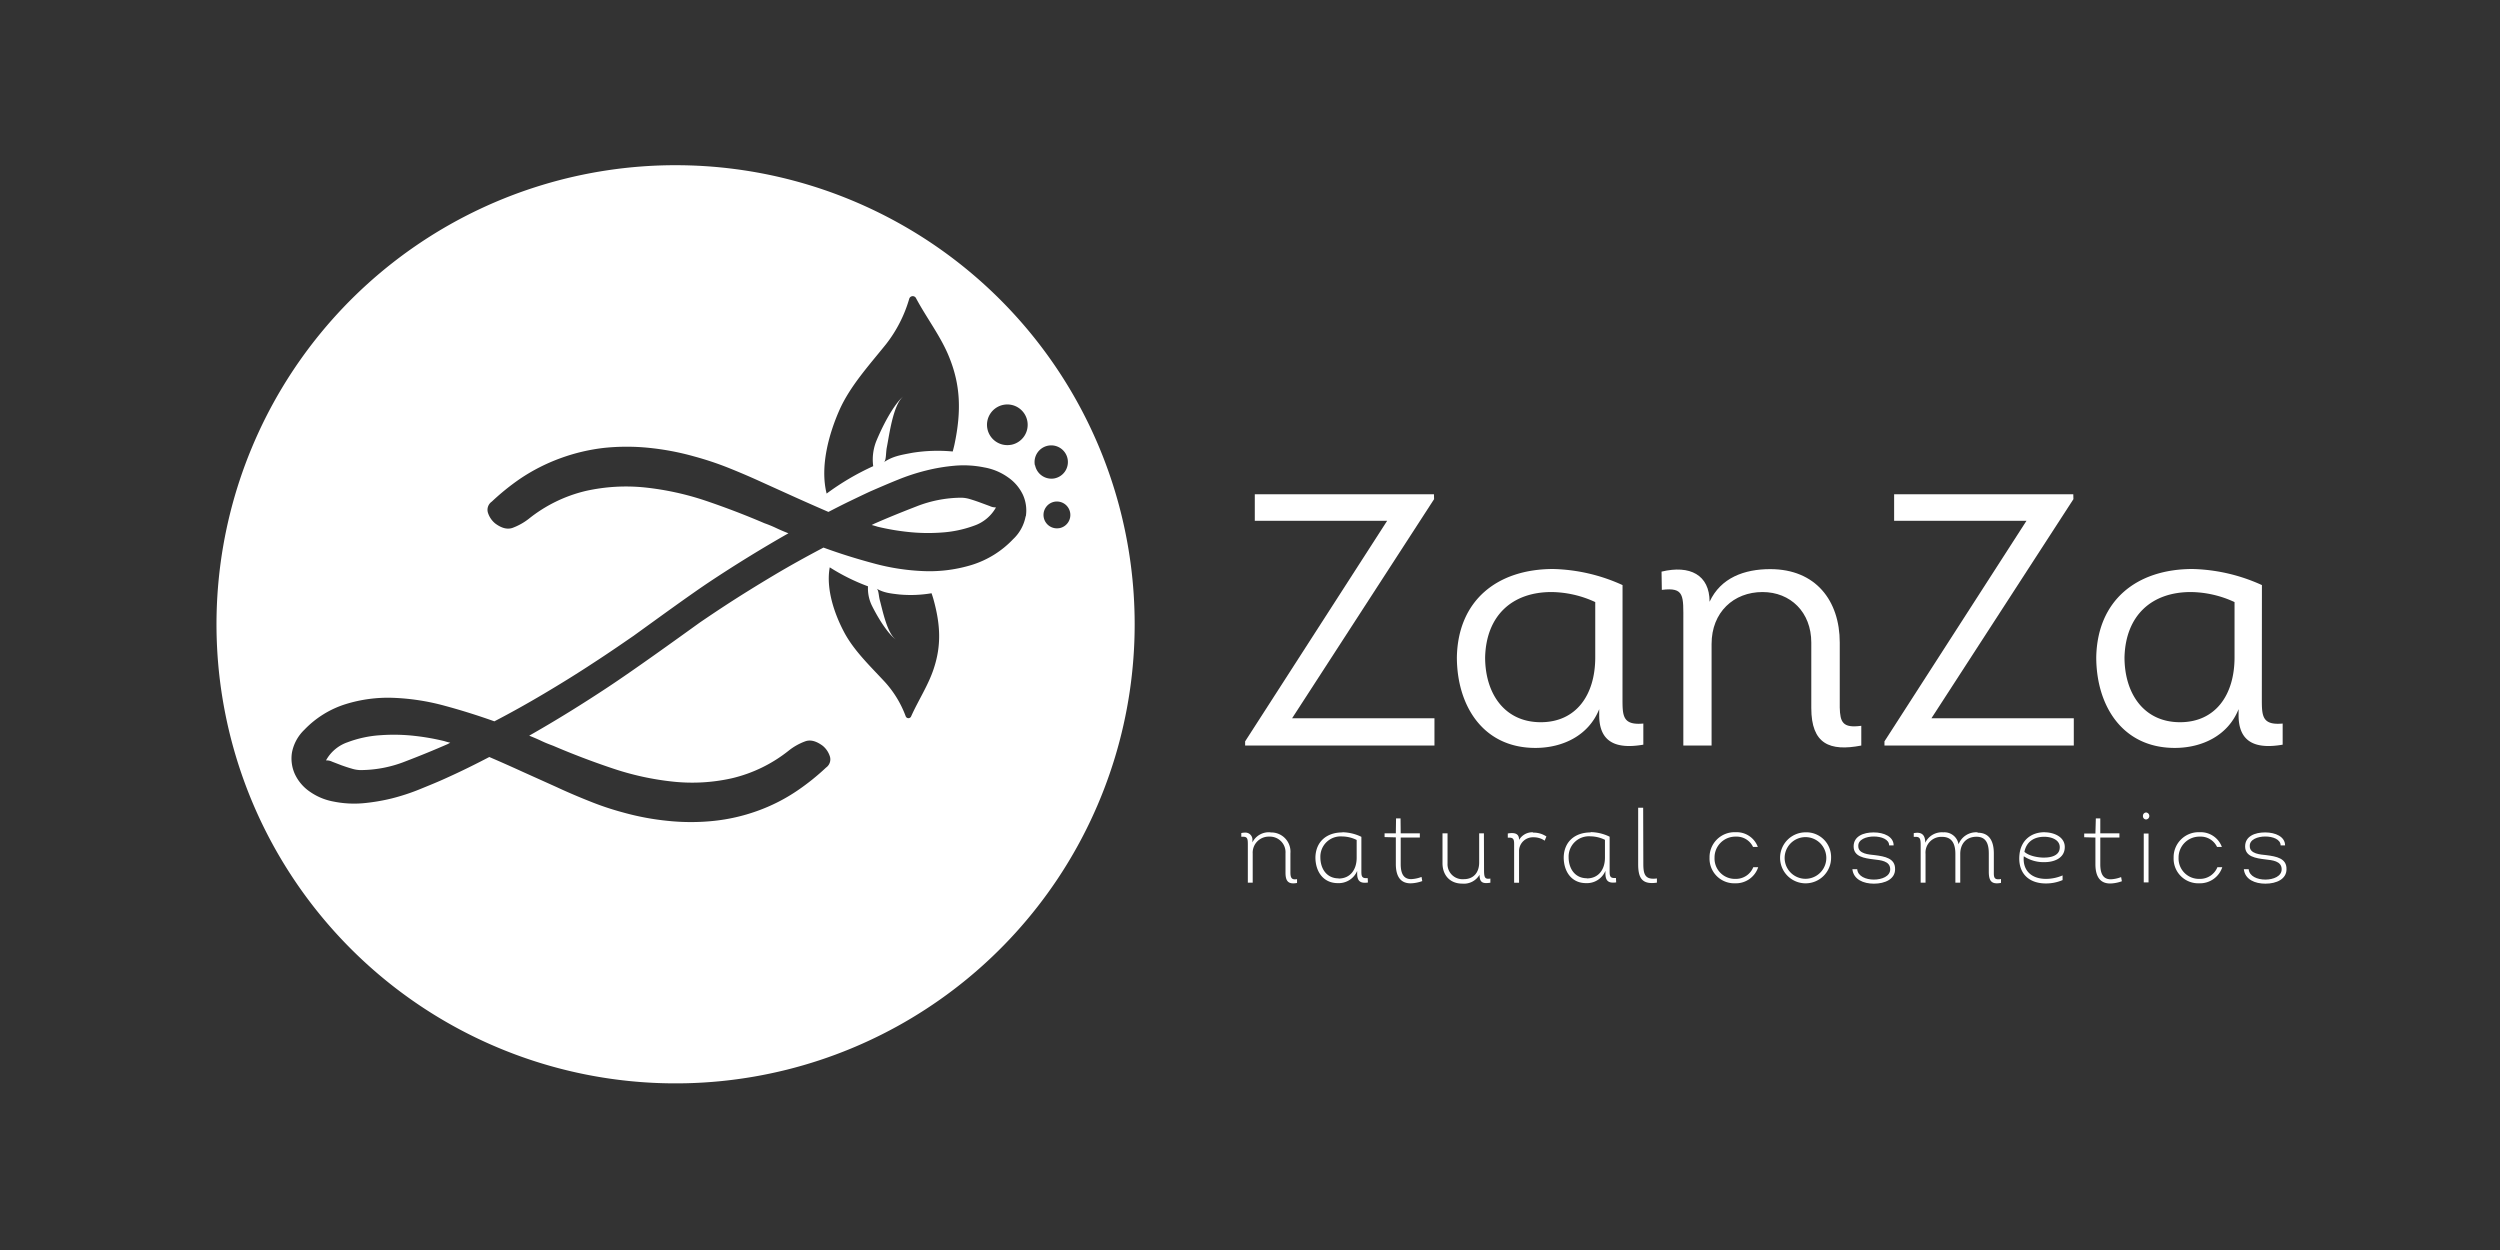 <svg id="Layer_1" data-name="Layer 1" xmlns="http://www.w3.org/2000/svg" viewBox="0 0 600 300">
  <rect x="0" y="0" width="600" height="300" fill="#333333" stroke="none"/>
  <title>zanza</title>
  <g>
    <path d="M99.76,176.64a44.7,44.7,0,0,0-8.42-.19,27,27,0,0,0-7.86,1.67,9.4,9.4,0,0,0-5.24,4.38,2.92,2.92,0,0,1,1.46.3l2.26.87c.81.29,1.61.56,2.43.79a7.45,7.45,0,0,0,2.1.36,29.46,29.46,0,0,0,10.79-2.08c3.56-1.36,7-2.77,10.19-4.17l.59-.32a14,14,0,0,1-1.41-.38A56.07,56.07,0,0,0,99.76,176.64Z" style="fill: #fff"/>
    <path d="M235.25,120.61c-.81-.3-1.61-.57-2.42-.81a7.71,7.71,0,0,0-2.1-.35A29.77,29.77,0,0,0,220,121.52c-3.57,1.38-7,2.77-10.2,4.18l-.6.3c.54.14,1,.27,1.42.41a56.17,56.17,0,0,0,6.89,1.21,44.68,44.68,0,0,0,8.42.19,27.8,27.8,0,0,0,7.87-1.65,9.56,9.56,0,0,0,5.24-4.39,3.1,3.1,0,0,1-1.46-.3Z" style="fill: #fff"/>
    <path d="M162.15,39.65A110.18,110.18,0,1,0,272.32,149.83,110.17,110.17,0,0,0,162.15,39.65Zm39.3,58.79c2.56-5.76,7.08-10.71,11.22-15.86a32.31,32.31,0,0,0,5.54-10.85.88.88,0,0,1,1.65-.14c2.48,4.66,6,9.24,7.95,14.14,2.65,6.53,3,12.81,1.25,21-.17.79-.41,1.63-.41,1.63a38.54,38.54,0,0,0-9.74.32c-2.77.53-4.64.81-6.81,2.27.64-.43.46-2.13.73-3.55.6-3,1.51-10.34,4-12.28-1.49,1.12-4.08,4.93-6.49,10.67a12,12,0,0,0-.77,6.09,61.47,61.47,0,0,0-11.18,6.58C196.74,111.87,199,104,201.45,98.44Zm22.7,61.88c-1.27,4-3.77,7.78-5.47,11.59a.7.7,0,0,1-1.31,0,25.26,25.26,0,0,0-5-8.24c-3.55-3.83-7.39-7.48-9.74-11.87-2.25-4.21-4.46-10.33-3.49-15.64a48.48,48.48,0,0,0,9.18,4.56,9.45,9.45,0,0,0,1,4.76c2.22,4.39,4.47,7.24,5.71,8-2.11-1.38-3.23-7.09-3.88-9.45-.29-1.1-.25-2.45-.77-2.75,1.79,1,3.29,1.15,5.49,1.4a30,30,0,0,0,7.7-.3s.23.65.41,1.27C225.79,150.07,225.88,155,224.15,160.32Zm22-36.41a10,10,0,0,1-3,5.49,23.13,23.13,0,0,1-9.83,6.15,34.62,34.62,0,0,1-11.49,1.52,53,53,0,0,1-12.19-1.87c-4.14-1.11-8.14-2.36-12-3.78-4.1,2.16-8.12,4.38-12,6.7s-7.84,4.76-11.74,7.31c-1.53,1-3.51,2.32-5.89,3.94-6.05,4.36-15.82,11.39-22,15.48s-12.47,8-19,11.71c1,.4,2,.82,2.92,1.26s1.87.81,2.82,1.16q7,3,14.26,5.43a67.13,67.13,0,0,0,14.41,3.17,43.46,43.46,0,0,0,14.25-.8,34.56,34.56,0,0,0,13.71-6.7,14.11,14.11,0,0,1,3.88-2.16c1.24-.45,2.63-.08,4.18,1.06a5.41,5.41,0,0,1,1.72,2.52,2.4,2.4,0,0,1-.91,2.72,55.57,55.57,0,0,1-6.75,5.43,42.51,42.51,0,0,1-9.82,5,44.39,44.39,0,0,1-10.43,2.37,53.07,53.07,0,0,1-10.84,0A62.51,62.51,0,0,1,149.58,195a69,69,0,0,1-8.15-2.73c-2.7-1.07-5.36-2.21-8-3.44l-8-3.6q-4-1.83-8-3.55c-1.67.88-3.34,1.72-5,2.54s-3.34,1.61-5.09,2.4c-2.15,1-4.33,1.87-6.55,2.78a50.38,50.38,0,0,1-6.76,2.22,46.11,46.11,0,0,1-6.94,1.16,25,25,0,0,1-7.06-.41A14.39,14.39,0,0,1,74.36,190a10.5,10.5,0,0,1-3.58-4.19,9.06,9.06,0,0,1-.71-5.19,10.22,10.22,0,0,1,3-5.5A23.37,23.37,0,0,1,82.93,169a34.24,34.24,0,0,1,11.48-1.52,54.32,54.32,0,0,1,12.19,1.87c4.13,1.11,8.15,2.38,12.05,3.77,4.1-2.13,8.11-4.38,12-6.69s7.85-4.75,11.73-7.31c1.55-1,3.52-2.31,5.9-3.93l3.76-2.58a1,1,0,0,0,.18-.13c6-4.33,13.38-9.71,18-12.79q9.22-6.13,19-11.7c-1-.39-2-.81-2.92-1.25a29.39,29.39,0,0,0-2.82-1.16q-7-3-14.25-5.45A68.52,68.52,0,0,0,154.87,117a44.36,44.36,0,0,0-14.26.82,34.7,34.7,0,0,0-13.71,6.7,14.6,14.6,0,0,1-3.89,2.17c-1.23.43-2.63.09-4.16-1.06a5.48,5.48,0,0,1-1.73-2.53,2.39,2.39,0,0,1,.91-2.71,56.7,56.7,0,0,1,6.74-5.45,44.85,44.85,0,0,1,9.83-5A45.59,45.59,0,0,1,145,107.49a52.87,52.87,0,0,1,10.82,0,63.42,63.42,0,0,1,10.84,2.07,75.77,75.77,0,0,1,8.16,2.72c2.7,1.08,5.36,2.22,8,3.43l8,3.62q4,1.8,8,3.53c1.69-.87,3.34-1.72,5-2.52s3.34-1.61,5.09-2.42c2.15-.93,4.33-1.88,6.55-2.77a49.13,49.13,0,0,1,6.74-2.21,43.3,43.3,0,0,1,6.95-1.17,24.71,24.71,0,0,1,7.07.41,13.91,13.91,0,0,1,5.69,2.37,10.58,10.58,0,0,1,3.58,4.18A9.1,9.1,0,0,1,246.2,123.91Zm-3.51-17.16a4.88,4.88,0,1,1,3.92-5.68A4.88,4.88,0,0,1,242.69,106.75Zm5.73,4.91a4,4,0,1,1,4.62,3.17A4,4,0,0,1,248.42,111.66Zm5.88,15.09a3.22,3.22,0,1,1,2.58-3.74A3.22,3.22,0,0,1,254.3,126.75Z" style="fill: #fff"/>
  </g>
  <path d="M304.94,199.76a4.4,4.4,0,0,0-4.36,2.41v-.54a1.68,1.68,0,0,0-1.83-1.8,3.23,3.23,0,0,0-.84.11l0,.88a2.64,2.64,0,0,1,.47,0c1.18,0,1.1.75,1.1,2.5v8.52h1.17v-7a3.85,3.85,0,0,1,4-4.05,3.75,3.75,0,0,1,3.87,4v4.65c0,1.75.49,2.57,1.87,2.57a5.15,5.15,0,0,0,.9-.1v-.92a2.68,2.68,0,0,1-.53.05c-.91,0-1.06-.66-1.06-1.72v-4.53a4.61,4.61,0,0,0-4.77-5" style="fill: #fff"/>
  <path d="M322.17,199.78c-3.77,0-6.39,2.21-6.47,6,0,3.31,1.82,6.17,5.37,6.17a4.81,4.81,0,0,0,4.65-2.92v.59c0,1.49.47,2.24,1.82,2.24a4.22,4.22,0,0,0,.76-.06l-.05-1.05-.44,0c-1.1,0-1.08-.73-1.08-1.84v-8.07a10.7,10.7,0,0,0-4.56-1.1m-.9,11.07c-2.87,0-4.38-2.32-4.38-5.06a4.86,4.86,0,0,1,5.23-5,8,8,0,0,1,3.48.84v4.26c0,2.94-1.59,5-4.33,5" style="fill: #fff"/>
  <path d="M336.13,196.41h-1.08L335,200h-2.7v.9l2.7.07v6.39c0,3.17,1.27,4.64,3.55,4.64a8.8,8.8,0,0,0,2.79-.54l-.17-1a7.85,7.85,0,0,1-2.48.53c-1.66,0-2.52-1.08-2.52-3.62V201h4.59v-1h-4.59Z" style="fill: #fff"/>
  <path d="M356.14,200H355v7c0,2.43-1.37,4-3.68,4h-.06a3.59,3.59,0,0,1-3.85-3.8V200H346.2v7.17c0,2.85,1.76,4.9,4.75,4.9a4.34,4.34,0,0,0,4.14-2.13c0,1.51.5,2,1.6,2a7.29,7.29,0,0,0,1-.09l0-1a2.59,2.59,0,0,1-.52.05c-.84,0-1-.52-1-2.13Z" style="fill: #fff"/>
  <path d="M367.91,199.75a3.66,3.66,0,0,0-3.33,1.83c0-1.11-.52-1.64-1.71-1.64a5.25,5.25,0,0,0-1,.1l0,1,.43,0c1.07,0,1.09.7,1.09,1.72v9.09h1.18v-7.64a3.32,3.32,0,0,1,3.45-3.26,4.59,4.59,0,0,1,2.7.81l.42-1a5.46,5.46,0,0,0-3-.93h-.27" style="fill: #fff"/>
  <path d="M381.76,199.78c-3.77,0-6.4,2.21-6.47,6,0,3.31,1.82,6.17,5.36,6.17A4.8,4.8,0,0,0,385.3,209v.59c0,1.49.47,2.24,1.82,2.24a4.22,4.22,0,0,0,.76-.06l-.05-1.05-.44,0c-1.1,0-1.08-.73-1.08-1.84v-8.07a10.62,10.62,0,0,0-4.55-1.1m-.91,11.07c-2.86,0-4.38-2.32-4.38-5.06a4.87,4.87,0,0,1,5.24-5,8.1,8.1,0,0,1,3.48.84v4.26c0,2.94-1.6,5-4.34,5" style="fill: #fff"/>
  <path d="M394.36,193.86h-1.2v13.52c0,2.94.7,4.55,3.3,4.55a7.55,7.55,0,0,0,1.2-.1l0-1a7.1,7.1,0,0,1-.88.06c-2.05,0-2.38-1.33-2.38-3.54Z" style="fill: #fff"/>
  <path d="M416.51,199.73a6,6,0,0,0-6.22,6.13,5.92,5.92,0,0,0,6.12,6.13,5.63,5.63,0,0,0,5.56-3.87h-1.18a4.48,4.48,0,0,1-4.3,2.81,4.88,4.88,0,0,1-5-5.07,5,5,0,0,1,5.12-5.07,4.35,4.35,0,0,1,4.12,2.48h1.15a5.41,5.41,0,0,0-5.29-3.54h-.05" style="fill: #fff"/>
  <path d="M433.29,199.76a6.12,6.12,0,1,0,6.17,6.12,5.93,5.93,0,0,0-6.17-6.12m0,11.15a5,5,0,1,1,.05,0h-.05" style="fill: #fff"/>
  <path d="M449.65,199.78c-2.42,0-4.78.91-4.78,3.36s2.53,2.84,4.88,3.12c1.57.19,3.9.34,3.9,2.37,0,1.69-2,2.47-3.92,2.47s-3.85-.78-4-2.5h-1.16c.27,2.5,2.67,3.48,5.17,3.48,2.67,0,5.08-1.1,5.08-3.45.07-2.65-2.46-3.09-4.88-3.4-1.37-.14-3.95-.3-3.95-2.11-.12-1.66,1.94-2.36,3.73-2.36s3.67.67,3.67,2.13h1.08c0-2.1-2.32-3.11-4.78-3.11" style="fill: #fff"/>
  <path d="M474.63,199.76a4.53,4.53,0,0,0-4.58,2.87,3.44,3.44,0,0,0-3.66-2.87,4.41,4.41,0,0,0-4.33,2.5c0-1.44-.49-2.4-1.93-2.4a4.54,4.54,0,0,0-.83.1v.88l.47,0c1.27,0,1.19.82,1.19,2.75v8.25h1.17v-6.9a3.78,3.78,0,0,1,4-4.09c2.45,0,3.16,1.83,3.16,4.09v6.9h1.17v-6.9c0-2.43,1.43-4.09,3.85-4.12s3,1.81,3,4v4.35c0,1.82.4,2.83,1.93,2.83a4.74,4.74,0,0,0,1-.11v-.93a3.28,3.28,0,0,1-.65.07c-1.16,0-1.07-.84-1.07-2v-4.18c0-2.65-.85-5-3.89-5" style="fill: #fff"/>
  <path d="M490.73,199.73c-3.33,0-5.68,2-6.05,5.3-.47,4.31,2,7,6.34,7a10.07,10.07,0,0,0,4-.81v-1.12a10.06,10.06,0,0,1-4,.83c-3.52,0-5.63-2.07-5.31-5.43a8.55,8.55,0,0,0,5.07,1.41c2.08,0,4.55-.86,4.75-3.28.26-2.7-2.52-3.88-4.85-3.88m-.05,6.08c-1.56,0-3.7-.4-4.77-1.39.48-2.41,2.29-3.61,4.73-3.61h.07c1.72,0,3.86.76,3.67,2.74-.13,1.82-2.16,2.25-3.7,2.25" style="fill: #fff"/>
  <path d="M504.07,196.41H503l-.1,3.63h-2.69v.9l2.69.07v6.39c0,3.17,1.27,4.64,3.55,4.64a8.9,8.9,0,0,0,2.8-.54l-.18-1a7.74,7.74,0,0,1-2.48.53c-1.66,0-2.52-1.08-2.52-3.62V201h4.59v-1h-4.59Z" style="fill: #fff"/>
  <path d="M515.12,195a.78.78,0,0,0-.81.84.76.76,0,0,0,.78.83h0a.84.84,0,0,0,0-1.67m.56,5.05h-1.15v11.73h1.15Z" style="fill: #fff"/>
  <path d="M527.89,199.73a6,6,0,0,0-6.22,6.13,5.91,5.91,0,0,0,6.11,6.13,5.63,5.63,0,0,0,5.57-3.87h-1.17a4.49,4.49,0,0,1-4.32,2.81,4.88,4.88,0,0,1-5-5.07,5,5,0,0,1,5.12-5.07,4.32,4.32,0,0,1,4.11,2.48h1.16a5.41,5.41,0,0,0-5.29-3.54h-.05" style="fill: #fff"/>
  <path d="M543.61,199.78c-2.43,0-4.78.91-4.78,3.36s2.52,2.84,4.88,3.12c1.57.19,3.89.34,3.89,2.37,0,1.69-2,2.47-3.92,2.47s-3.84-.78-4-2.5h-1.16c.28,2.5,2.67,3.48,5.18,3.48,2.67,0,5.06-1.1,5.06-3.45.08-2.65-2.44-3.09-4.87-3.4-1.37-.14-3.94-.3-3.94-2.11-.13-1.66,1.94-2.36,3.72-2.36s3.68.67,3.68,2.13h1.07c0-2.1-2.33-3.11-4.77-3.11" style="fill: #fff"/>
  <g>
    <path d="M344.18,119.8,310.1,172.39h34.17v6.54H298.83v-1l34.08-52.93H301.15v-6.37h43Z" style="fill: #fff"/>
    <path d="M389.4,167.65c0,4.13,0,6.46,5,6v5.07c-6.46,1.12-10.59-.52-10.59-7.06v-1.46c-2.5,6.28-8.69,9.3-15.32,9.3-12.65,0-18.84-10.24-18.84-21.78.26-13.59,9.64-21.16,23.15-21.16a42.47,42.47,0,0,1,16.61,3.86Zm-6.54-23.15a25.52,25.52,0,0,0-10.5-2.41c-9.39,0-15.67,5.59-15.93,15.66,0,8.7,4.65,15.58,13.35,15.58,8.43,0,13.08-6.45,13.08-15.58Z" style="fill: #fff"/>
    <path d="M398.77,137.19c6.8-1.64,11.53.77,11.53,7.23,2.67-5.77,8.35-7.83,14.55-7.83,10.93,0,16.69,7.57,16.69,17.64V169.8c.09,3.53.69,5,5.17,4.39v4.74c-7.57,1.46-12-.35-12-9V154.23c0-7.32-5-12.14-11.71-12.14-6.89,0-12.22,4.82-12.22,12.47v24.37H404v-29.7c0-6.28.34-8.34-5.16-7.66Z" style="fill: #fff"/>
    <path d="M497.62,119.8l-34.08,52.59h34.17v6.54H452.27v-1l34.08-52.93H454.59v-6.37h43Z" style="fill: #fff"/>
    <path d="M542.84,167.65c0,4.13,0,6.46,5,6v5.07c-6.45,1.12-10.58-.52-10.58-7.06v-1.46c-2.5,6.28-8.69,9.3-15.32,9.3-12.65,0-18.84-10.24-18.84-21.78.26-13.59,9.63-21.16,23.15-21.16a42.47,42.47,0,0,1,16.61,3.86Zm-6.55-23.15a25.48,25.48,0,0,0-10.5-2.41c-9.37,0-15.65,5.59-15.91,15.66,0,8.7,4.64,15.58,13.33,15.58,8.43,0,13.08-6.45,13.08-15.58Z" style="fill: #fff"/>
  </g>
</svg>

